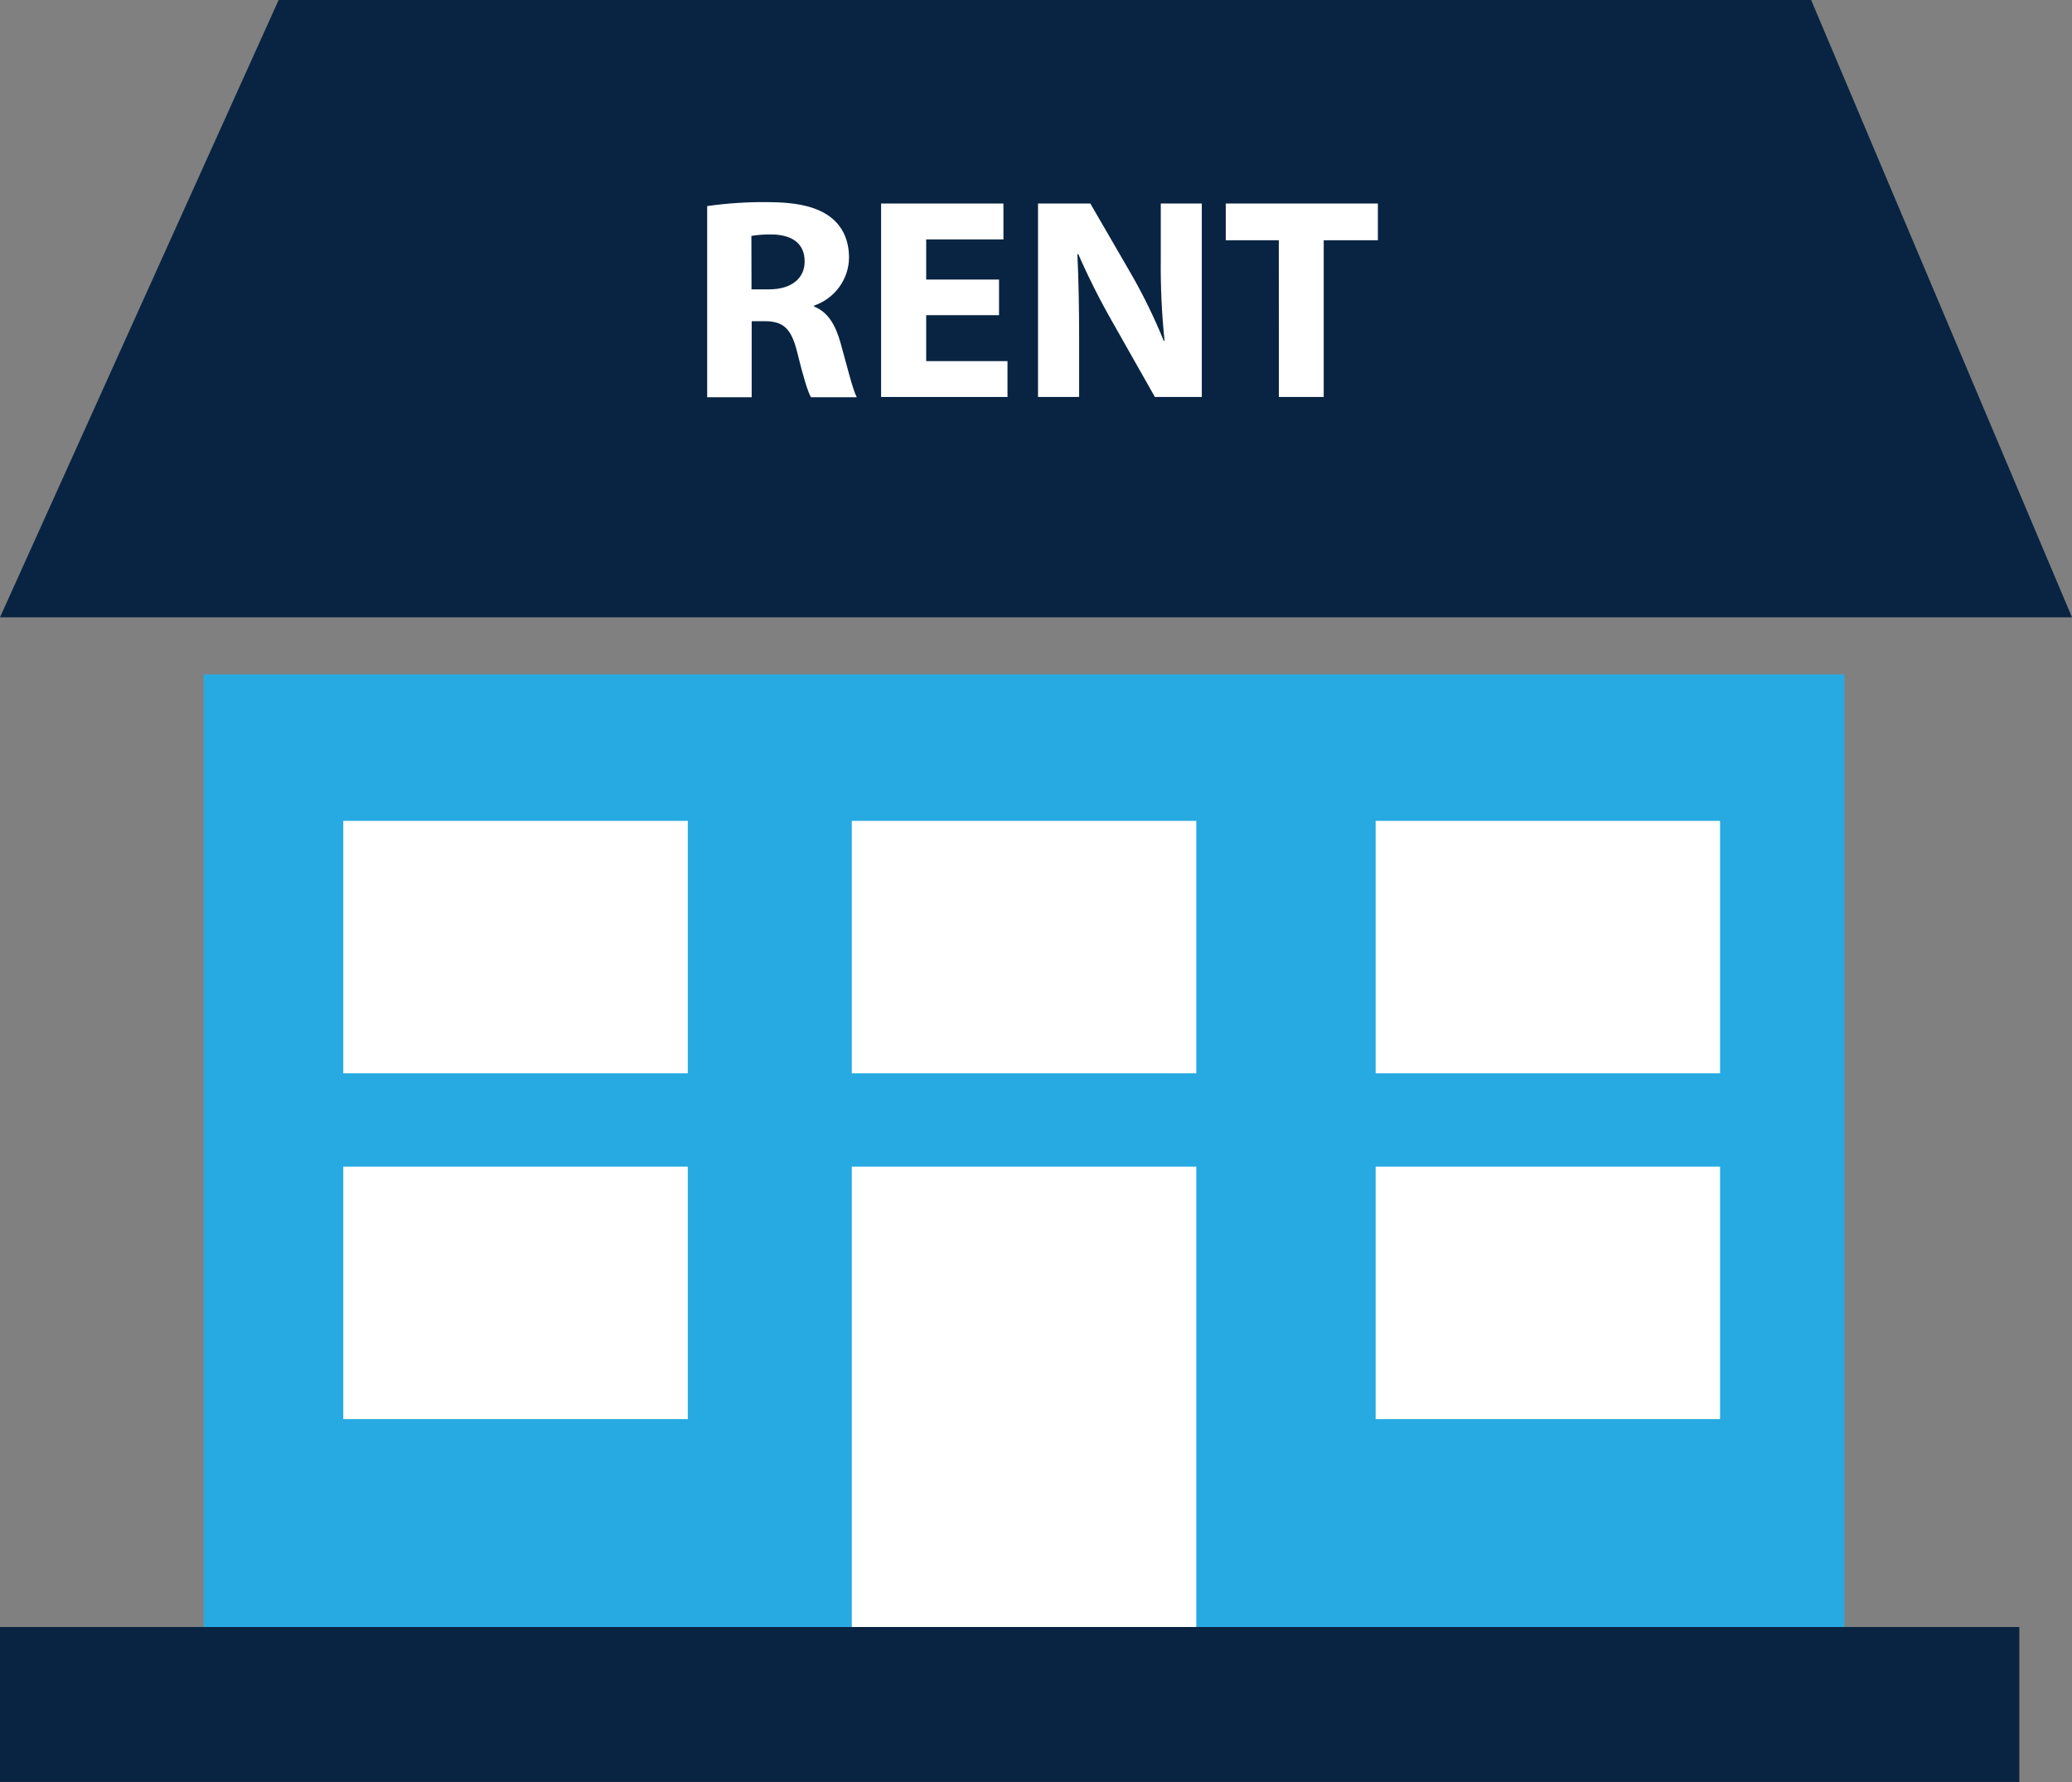 <svg width="50" height="43" viewBox="0 0 50 43" fill="none" xmlns="http://www.w3.org/2000/svg">
<rect x="0" y="0" width="50" height="43" fill="#808080" stroke="none"/>
<g clip-path="url(#clip0_72_258)">
<path d="M50 14.896H0L6.724 0H43.705L50 14.896Z" fill="#082442"/>
<path d="M44.508 16.272H4.915V39.261H44.508V16.272Z" fill="#27AAE1"/>
<path d="M16.597 19.808H8.284V25.899H16.597V19.808Z" fill="white"/>
<path d="M28.868 19.808H20.555V25.899H28.868V19.808Z" fill="white"/>
<path d="M28.868 28.152H20.555V39.26H28.868V28.152Z" fill="white"/>
<path d="M41.508 19.808H33.196V25.899H41.508V19.808Z" fill="white"/>
<path d="M41.508 28.152H33.196V34.243H41.508V28.152Z" fill="white"/>
<path d="M16.597 28.152H8.284V34.243H16.597V28.152Z" fill="white"/>
<path d="M48.729 39.26H0V42.999H48.729V39.26Z" fill="#082442"/>
<path d="M17.065 4.973C17.541 4.905 18.022 4.873 18.503 4.877C19.211 4.877 19.707 4.981 20.048 5.244C20.331 5.466 20.488 5.791 20.488 6.221C20.485 6.475 20.402 6.721 20.251 6.928C20.101 7.134 19.889 7.29 19.644 7.375V7.397C19.977 7.527 20.161 7.839 20.282 8.269C20.43 8.795 20.577 9.405 20.675 9.585H19.569C19.492 9.453 19.378 9.072 19.237 8.498C19.095 7.924 18.904 7.756 18.464 7.75H18.139V9.585H17.065V4.973ZM18.135 6.982H18.56C19.098 6.982 19.417 6.718 19.417 6.309C19.417 5.88 19.122 5.665 18.624 5.657C18.459 5.654 18.294 5.666 18.132 5.692L18.135 6.982Z" fill="white"/>
<path d="M24.108 7.605H22.35V8.714H24.312V9.579H21.262V4.911H24.214V5.777H22.35V6.746H24.108V7.605Z" fill="white"/>
<path d="M25.049 9.579V4.911H26.311L27.302 6.621C27.598 7.138 27.858 7.672 28.082 8.222H28.102C28.035 7.575 28.004 6.925 28.011 6.275V4.911H29.001V9.579H27.869L26.849 7.778C26.543 7.242 26.266 6.692 26.019 6.129L25.999 6.135C26.027 6.752 26.041 7.41 26.041 8.172V9.578L25.049 9.579Z" fill="white"/>
<path d="M30.859 5.798H29.579V4.911H33.25V5.798H31.943V9.579H30.861L30.859 5.798Z" fill="white"/>
</g>
<defs>
<clipPath id="clip0_72_258">
<rect width="50" height="43" fill="white"/>
</clipPath>
</defs>
</svg>
